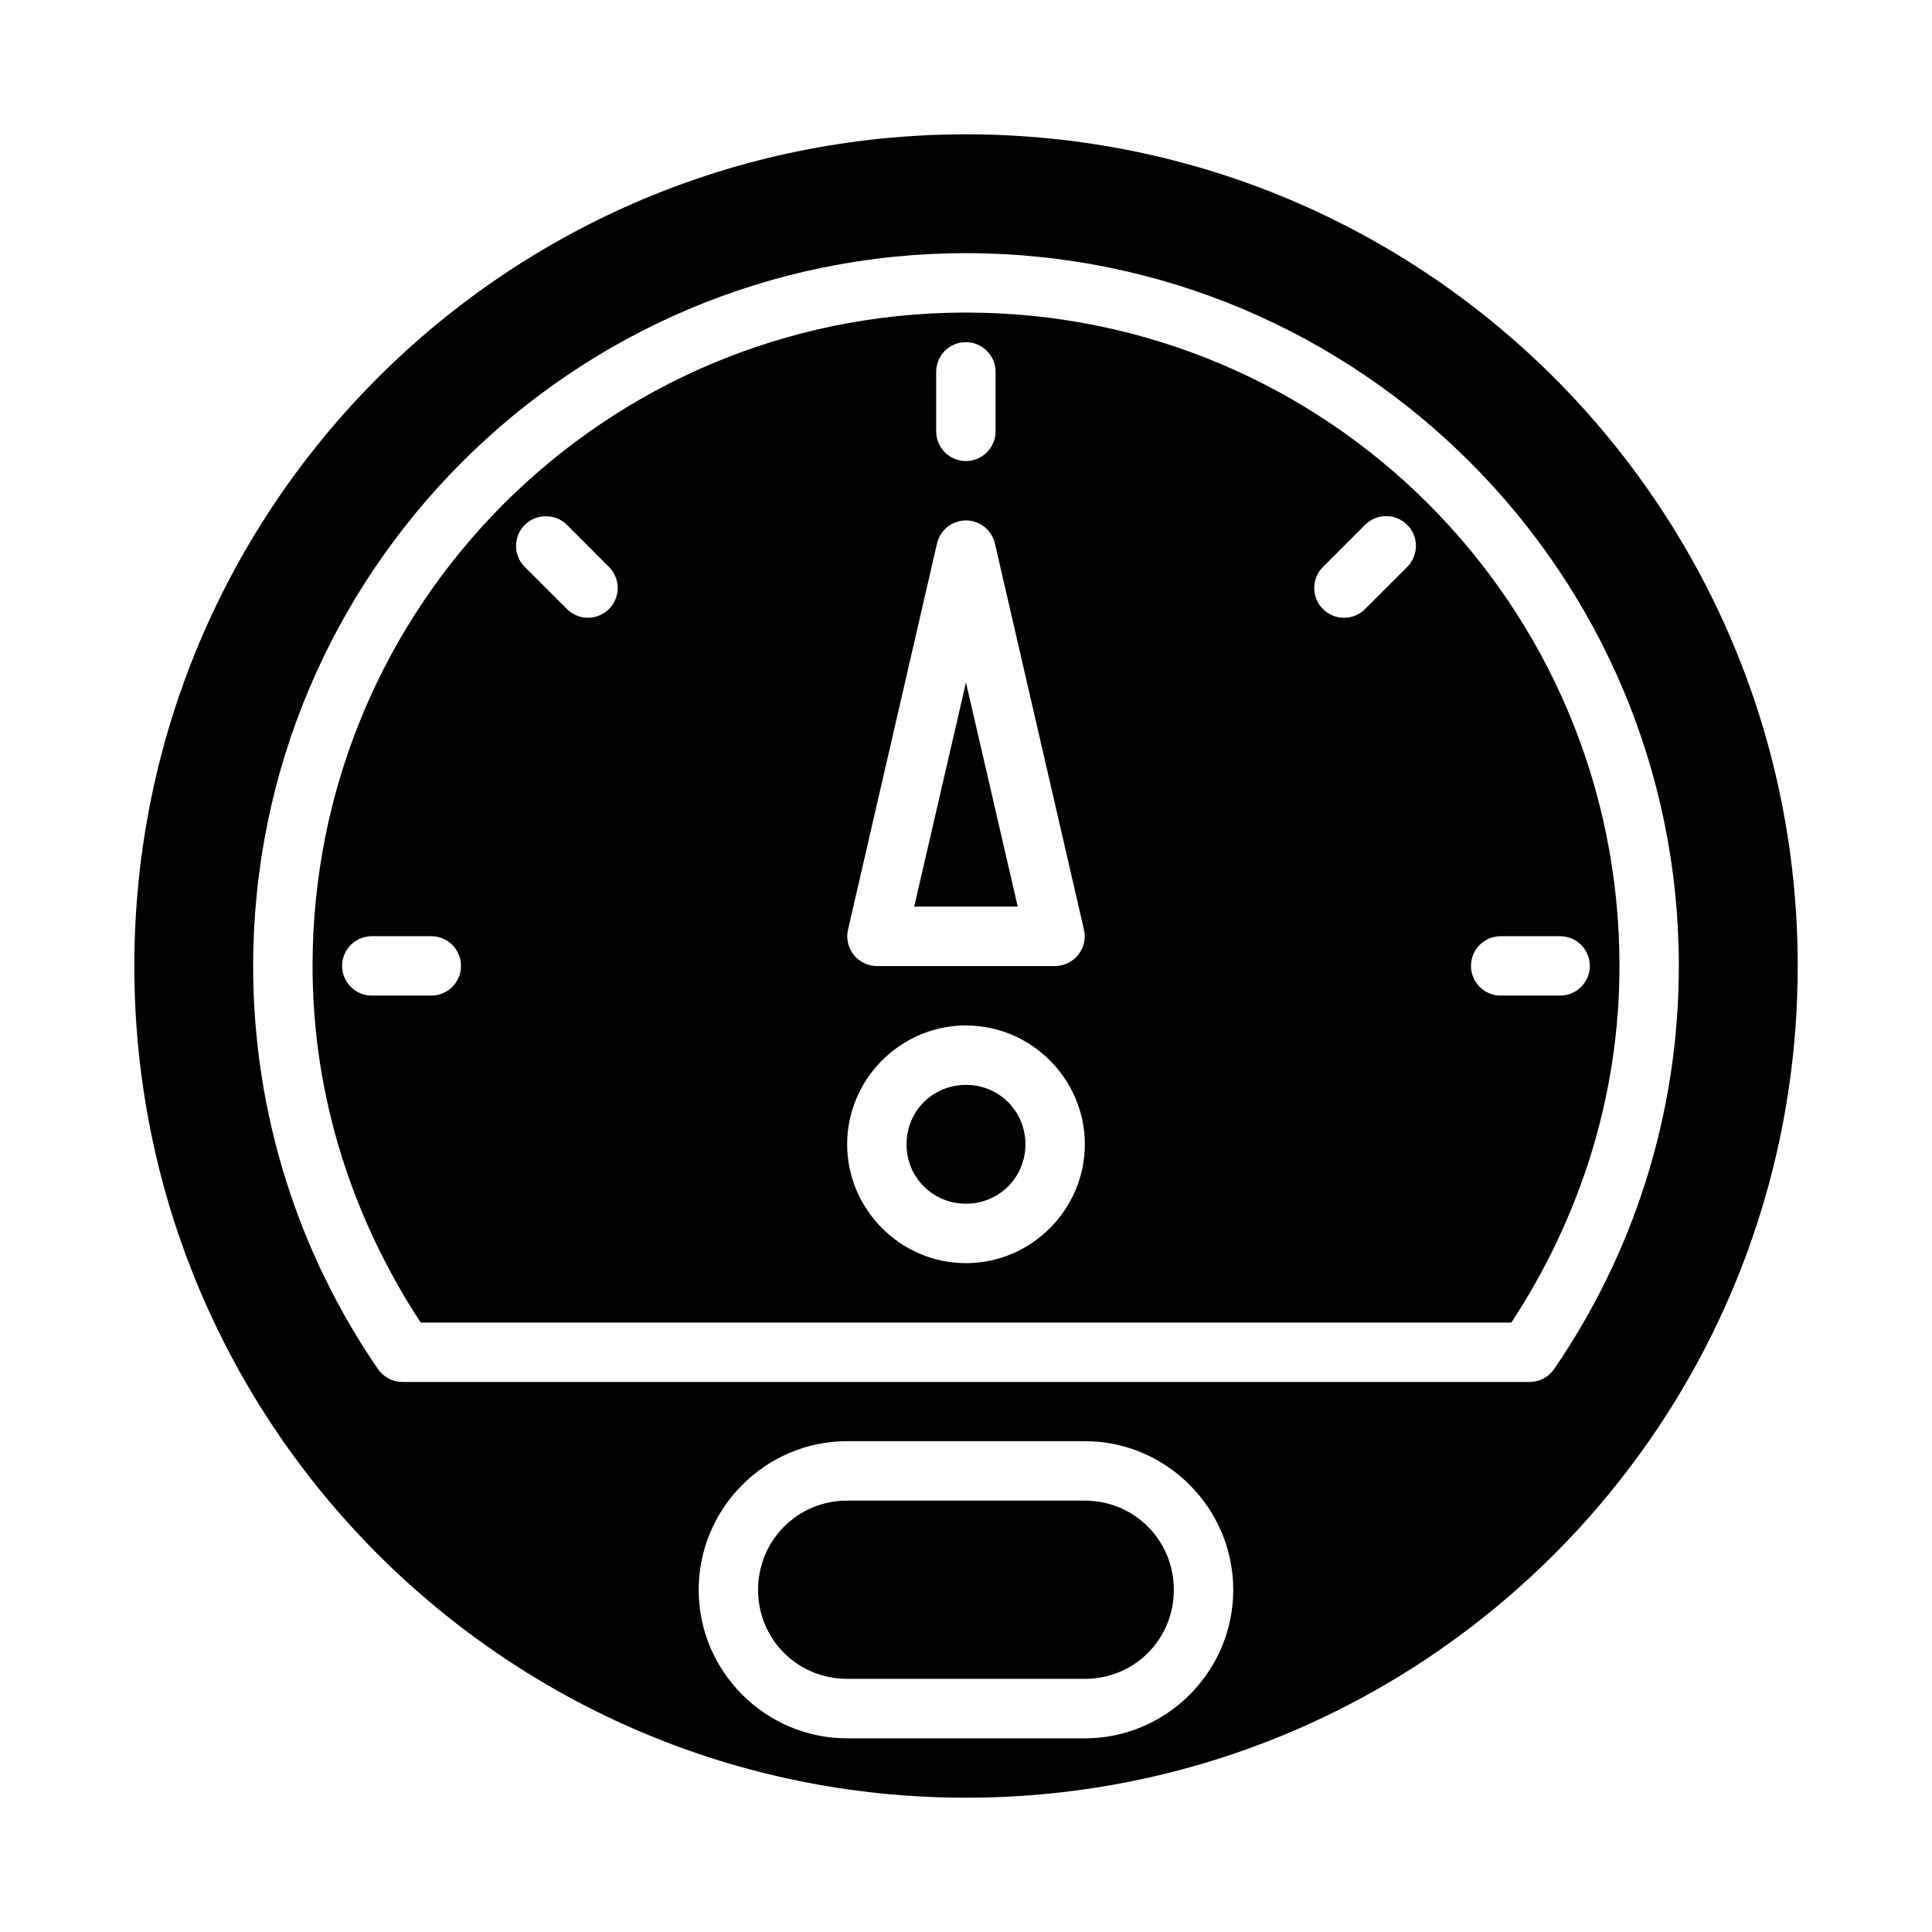 <?xml version="1.0" encoding="UTF-8"?>
<!-- Uploaded to: ICON Repo, www.svgrepo.com, Generator: ICON Repo Mixer Tools -->
<svg fill="#000000" width="800px" height="800px" version="1.1" viewBox="144 144 512 512" xmlns="http://www.w3.org/2000/svg">
 <path d="m400 179.6c-121.83 0-220.4 98.574-220.4 220.4 0 121.82 98.574 220.41 220.4 220.41 121.82 0 220.41-98.59 220.41-220.41 0-121.83-98.59-220.4-220.41-220.4zm0 31.488c104.25 0 188.91 84.664 188.91 188.91 0 39.594-12.203 76.434-33.055 106.81-1.461 2.133-3.871 3.414-6.457 3.43h-298.8c-2.578-0.02-4.984-1.301-6.441-3.43-20.852-30.375-33.07-67.215-33.07-106.81 0-104.25 84.664-188.91 188.91-188.91zm0 15.742c-95.742 0-173.17 77.43-173.17 173.17 0 35.027 10.812 67.258 28.66 94.492h289.04c17.848-27.234 28.645-59.465 28.645-94.492 0-95.742-77.43-173.17-173.17-173.17zm0 7.844c2.09 0.008 4.09 0.848 5.562 2.332 1.469 1.484 2.289 3.496 2.277 5.586v15.742c-0.016 4.324-3.519 7.824-7.84 7.844-2.09 0.008-4.094-0.816-5.578-2.285-1.48-1.473-2.316-3.469-2.324-5.559v-15.742c-0.016-2.102 0.812-4.121 2.297-5.609 1.484-1.484 3.504-2.316 5.606-2.309zm111.34 46.094c2.098 0 4.106 0.836 5.582 2.32 1.484 1.477 2.32 3.488 2.32 5.582s-0.836 4.102-2.32 5.582l-11.164 11.145c-1.477 1.488-3.484 2.32-5.578 2.32-2.098 0-4.106-0.832-5.582-2.32-1.48-1.477-2.312-3.481-2.312-5.57 0-2.094 0.832-4.098 2.312-5.574l11.16-11.164c1.48-1.484 3.488-2.32 5.582-2.32zm-222.68 0.047c2.09-0.012 4.098 0.805 5.582 2.273l11.145 11.164c1.48 1.477 2.312 3.481 2.312 5.574 0 2.09-0.832 4.094-2.312 5.57-1.477 1.48-3.481 2.312-5.57 2.312-2.094 0-4.098-0.832-5.574-2.312l-11.164-11.145c-1.484-1.48-2.32-3.488-2.32-5.582s0.836-4.106 2.32-5.582c1.484-1.469 3.492-2.285 5.582-2.273zm111.33 1.105c3.664 0 6.848 2.531 7.672 6.106l23.598 102.34c0.539 2.336-0.016 4.793-1.512 6.668-1.492 1.879-3.762 2.973-6.16 2.973h-47.184c-2.398 0-4.668-1.094-6.16-2.973-1.496-1.875-2.051-4.332-1.512-6.668l23.586-102.34c0.82-3.574 4.004-6.106 7.672-6.106zm0 42.941-13.715 59.395h27.43zm-157.41 67.238h15.742c2.09 0.008 4.086 0.844 5.559 2.324 1.469 1.484 2.293 3.488 2.285 5.578-0.02 4.32-3.519 7.824-7.844 7.84h-15.742c-2.09 0.012-4.102-0.809-5.586-2.277-1.484-1.473-2.324-3.473-2.332-5.562-0.008-2.102 0.824-4.121 2.309-5.606 1.488-1.484 3.508-2.312 5.609-2.297zm299.09 0h15.742c2.102-0.012 4.113 0.82 5.598 2.305s2.316 3.496 2.309 5.598c-0.012 2.086-0.848 4.086-2.328 5.555-1.484 1.473-3.488 2.293-5.578 2.285h-15.742c-4.324-0.016-7.824-3.519-7.84-7.84-0.008-2.09 0.812-4.094 2.281-5.578 1.473-1.48 3.469-2.316 5.559-2.324zm-142.48 23.66c0.27-0.008 0.527 0 0.801 0 17.297 0 31.504 14.191 31.504 31.488-0.004 17.297-14.207 31.504-31.504 31.504s-31.488-14.207-31.488-31.504c0-17.027 13.758-31.055 30.688-31.488zm0.801 15.746c-8.789 0-15.746 6.953-15.746 15.742 0 8.789 6.957 15.742 15.746 15.742 8.785 0 15.758-6.953 15.758-15.742 0-8.789-6.973-15.742-15.758-15.742zm-31.488 94.418h62.992c21.645 0 39.328 17.758 39.328 39.406 0 21.645-17.684 39.344-39.328 39.344h-62.992c-21.645 0-39.348-17.699-39.348-39.344 0-21.648 17.703-39.406 39.348-39.406zm0 15.758c-13.137 0-23.602 10.512-23.602 23.648 0 13.133 10.465 23.582 23.602 23.582h62.992c13.133 0 23.582-10.449 23.582-23.582 0-13.137-10.449-23.648-23.582-23.648z"/>
</svg>